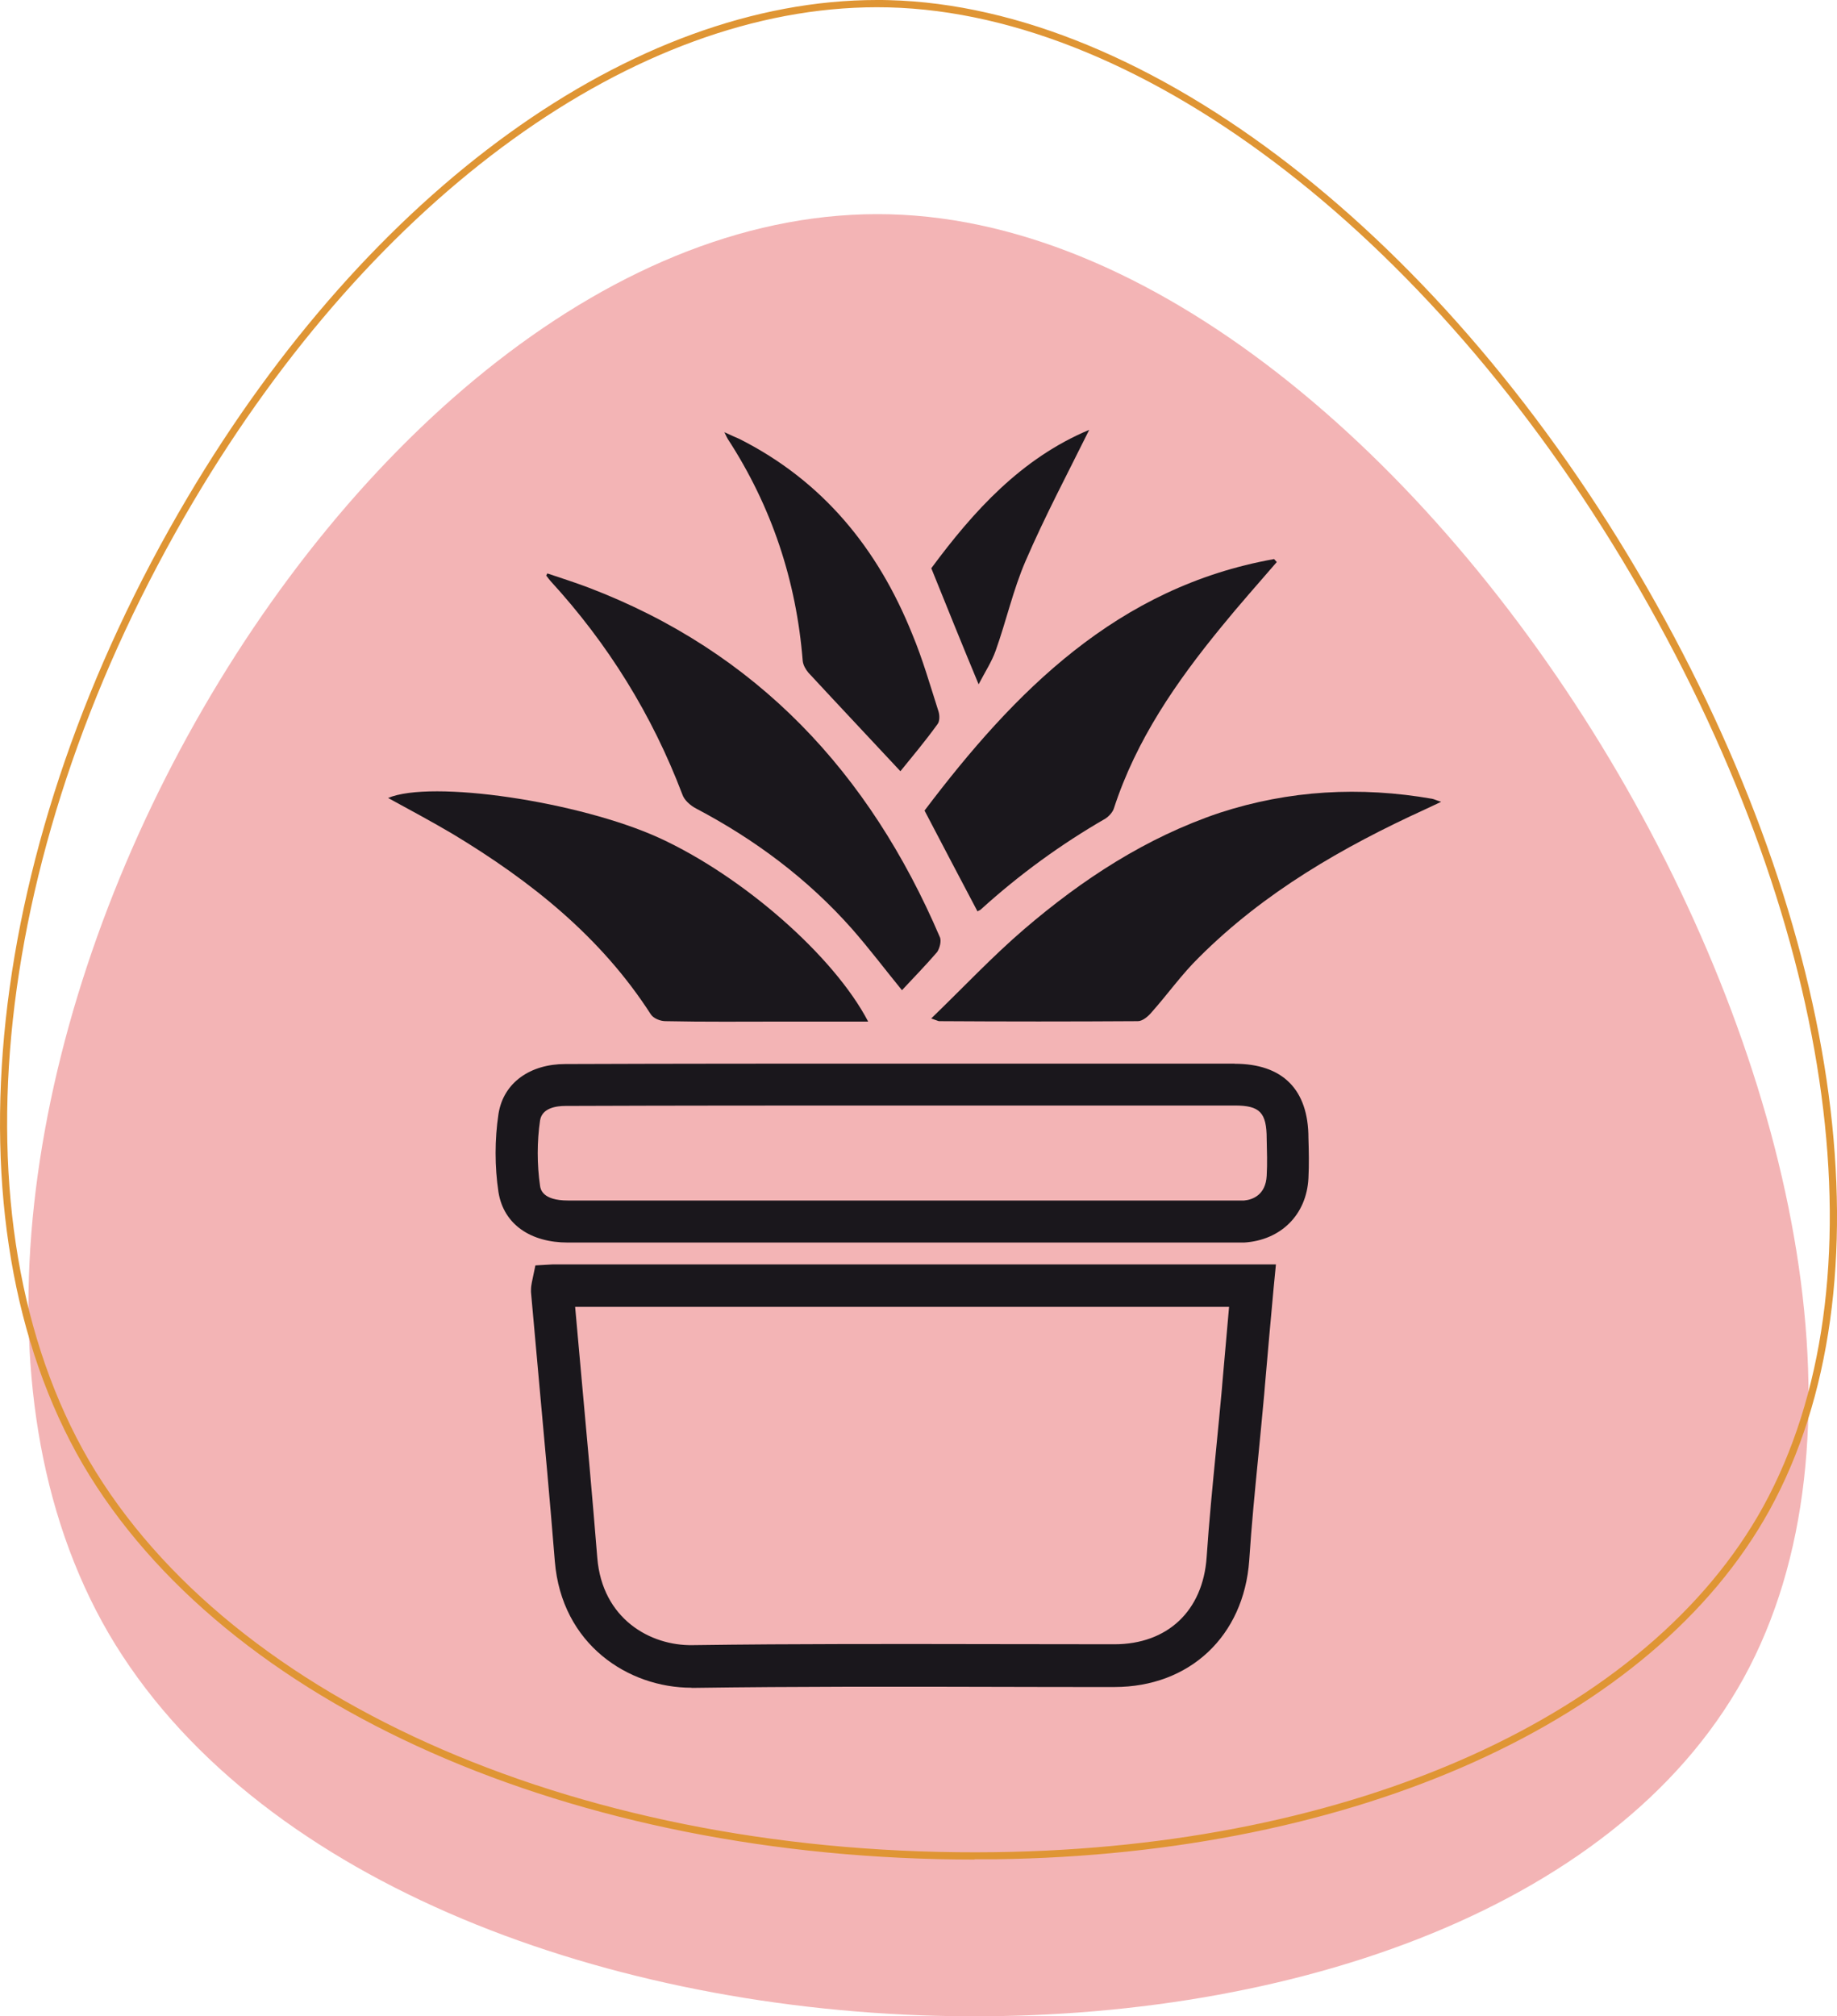 <svg xmlns="http://www.w3.org/2000/svg" xmlns:xlink="http://www.w3.org/1999/xlink" id="Layer_2" data-name="Layer 2" viewBox="0 0 129.39 141.98"><defs><style>      .cls-1 {        fill: none;      }      .cls-2 {        clip-path: url(#clippath);      }      .cls-3 {        fill: #e86a6b;      }      .cls-4 {        fill: #df9534;      }      .cls-5 {        fill: #1a171c;      }      .cls-6 {        opacity: .5;      }    </style><clipPath id="clippath"><rect class="cls-1" x="2" y="15.08" width="125.39" height="126.91"></rect></clipPath></defs><g id="Layer_1-2" data-name="Layer 1"><g><g class="cls-6"><g class="cls-2"><path class="cls-3" d="M122.81,118.18c-18.34,33.21-95,31.23-115.15-3.14C-12.34,80.67,24.17,14.09,62.67,15.09c38.33,.99,78.47,69.72,60.14,103.09"></path></g></g><path class="cls-4" d="M68.65,130.95c-28.3,0-52.85-10.84-62.81-27.82C-4.08,86.06-1.19,59.33,13.21,35.03,26.05,13.34,44.59,0,61.77,0c.28,0,.57,0,.85,.01,18.27,.47,39.22,16.7,53.37,41.34,13.98,24.35,17.3,49.26,8.65,64.99h0c-8.19,14.84-29.1,24.26-54.55,24.59-.48,0-.96,0-1.44,0ZM61.77,.51C44.76,.51,26.4,13.75,13.64,35.28-.67,59.43-3.55,85.96,6.28,102.87c10.04,17.11,35.09,27.94,63.8,27.56,25.27-.33,46.01-9.65,54.11-24.33h0c8.56-15.58,5.25-40.3-8.65-64.5C101.49,17.11,80.71,.98,62.6,.52c-.28,0-.56-.01-.84-.01Z"></path><path class="cls-5" d="M48.7,118.85c-4.44,0-9.14-3.04-9.62-8.9h0c-.34-4.21-.73-8.49-1.11-12.63-.19-2.11-.38-4.22-.57-6.33v-.13c0-.22,.03-.4,.06-.55l.25-1.2,1.24-.07h50.92l-.16,1.64c-.22,2.36-.42,4.66-.62,6.95l-.04,.49c-.13,1.44-.27,2.88-.41,4.32-.24,2.44-.49,4.96-.65,7.44-.38,5.34-4.2,8.92-9.5,8.92-2.66,0-5.32,0-7.97-.01-7.1-.02-14.45-.03-21.67,.07-.05,0-.09,0-.14,0Zm-6.63-9.15c.35,4.29,3.72,6.21,6.73,6.15,7.25-.1,14.61-.08,21.72-.07,2.66,0,5.31,.01,7.97,.01,3.74,0,6.24-2.35,6.5-6.13,.17-2.52,.42-5.06,.66-7.52,.14-1.43,.28-2.86,.41-4.29l.04-.49c.15-1.76,.31-3.53,.47-5.33H40.51c.15,1.67,.3,3.34,.45,5.01,.38,4.15,.77,8.44,1.11,12.66h0Z"></path><path class="cls-5" d="M86.97,77.85c1.77,0,2.25,.49,2.25,2.36,.02,.85,.05,1.71,0,2.59-.07,1.35-1,1.69-1.59,1.74H40c-1.8,0-1.93-.81-1.96-1.03-.22-1.49-.22-3.13,0-4.61,.14-.89,1.17-1.02,1.79-1.02,7.92-.03,15.87-.03,23.81-.03h23.34Zm0-2.95h-23.34c-7.95,0-15.9,0-23.82,.03-2.43,0-4.35,1.28-4.7,3.52-.27,1.79-.27,3.71,0,5.5,.37,2.3,2.3,3.55,4.88,3.55h47.64c2.58-.16,4.4-1.95,4.53-4.53,.05-.96,.03-1.9,0-2.83,0-3.41-1.81-5.23-5.2-5.23"></path><path class="cls-5" d="M65.58,71.73c2.27-2.19,4.32-4.38,6.56-6.3,4.11-3.52,8.59-6.45,13.76-8.19,4.91-1.6,9.9-1.87,14.97-.99,.16,.03,.29,.11,.64,.21-.48,.24-.8,.37-1.12,.53-5.84,2.67-11.34,5.84-15.92,10.41-1.23,1.2-2.22,2.61-3.36,3.89-.24,.29-.64,.62-.96,.62-4.67,.03-9.33,.03-14,0-.05,0-.1-.03-.56-.19"></path><path class="cls-5" d="M27.32,56.2c3.04-1.31,13.47,.24,19.1,2.8,5.87,2.69,12.3,8.29,14.73,12.94h-6.03c-2.75,0-5.49,.03-8.24-.03-.37,0-.85-.19-1.04-.48-3.52-5.47-8.46-9.39-13.95-12.7-1.49-.88-3.04-1.71-4.56-2.54"></path><path class="cls-5" d="M38.47,40.54c.03-.05,.05-.1,.08-.16,.96,.32,1.95,.64,2.88,.99,11.9,4.53,19.82,13.07,24.76,24.6,.14,.27,0,.8-.18,1.07-.8,.93-1.66,1.81-2.48,2.69-1.2-1.47-2.3-2.93-3.52-4.32-3.12-3.52-6.83-6.29-10.99-8.48-.4-.21-.83-.59-.96-.99-2.13-5.6-5.22-10.59-9.28-15.02-.1-.11-.19-.24-.29-.37"></path><path class="cls-5" d="M65.12,57.08c6.35-8.4,13.58-15.74,24.62-17.71,.08,.08,.14,.16,.19,.21-1.31,1.52-2.64,3.01-3.9,4.56-3.17,3.87-6,7.95-7.57,12.78-.08,.27-.35,.56-.59,.72-3.14,1.81-6.08,3.95-8.78,6.4-.05,.06-.16,.08-.24,.14-1.22-2.32-2.45-4.64-3.73-7.1"></path><path class="cls-5" d="M51.01,30.43c.45,.21,.77,.35,1.07,.48,5.87,2.96,9.74,7.71,12.16,13.71,.75,1.79,1.28,3.66,1.87,5.5,.08,.27,.08,.69-.08,.88-.85,1.18-1.79,2.3-2.61,3.31-2.19-2.35-4.35-4.64-6.48-6.94-.18-.21-.37-.53-.4-.83-.45-5.65-2.19-10.88-5.28-15.63-.05-.08-.1-.19-.24-.48"></path><path class="cls-5" d="M65.6,40.01c2.96-4,6.32-7.73,11.12-9.74-1.52,3.07-3.12,6.08-4.48,9.23-.88,2.03-1.36,4.22-2.11,6.32-.27,.77-.75,1.5-1.2,2.37-1.2-2.88-2.24-5.47-3.34-8.19"></path></g></g></svg>